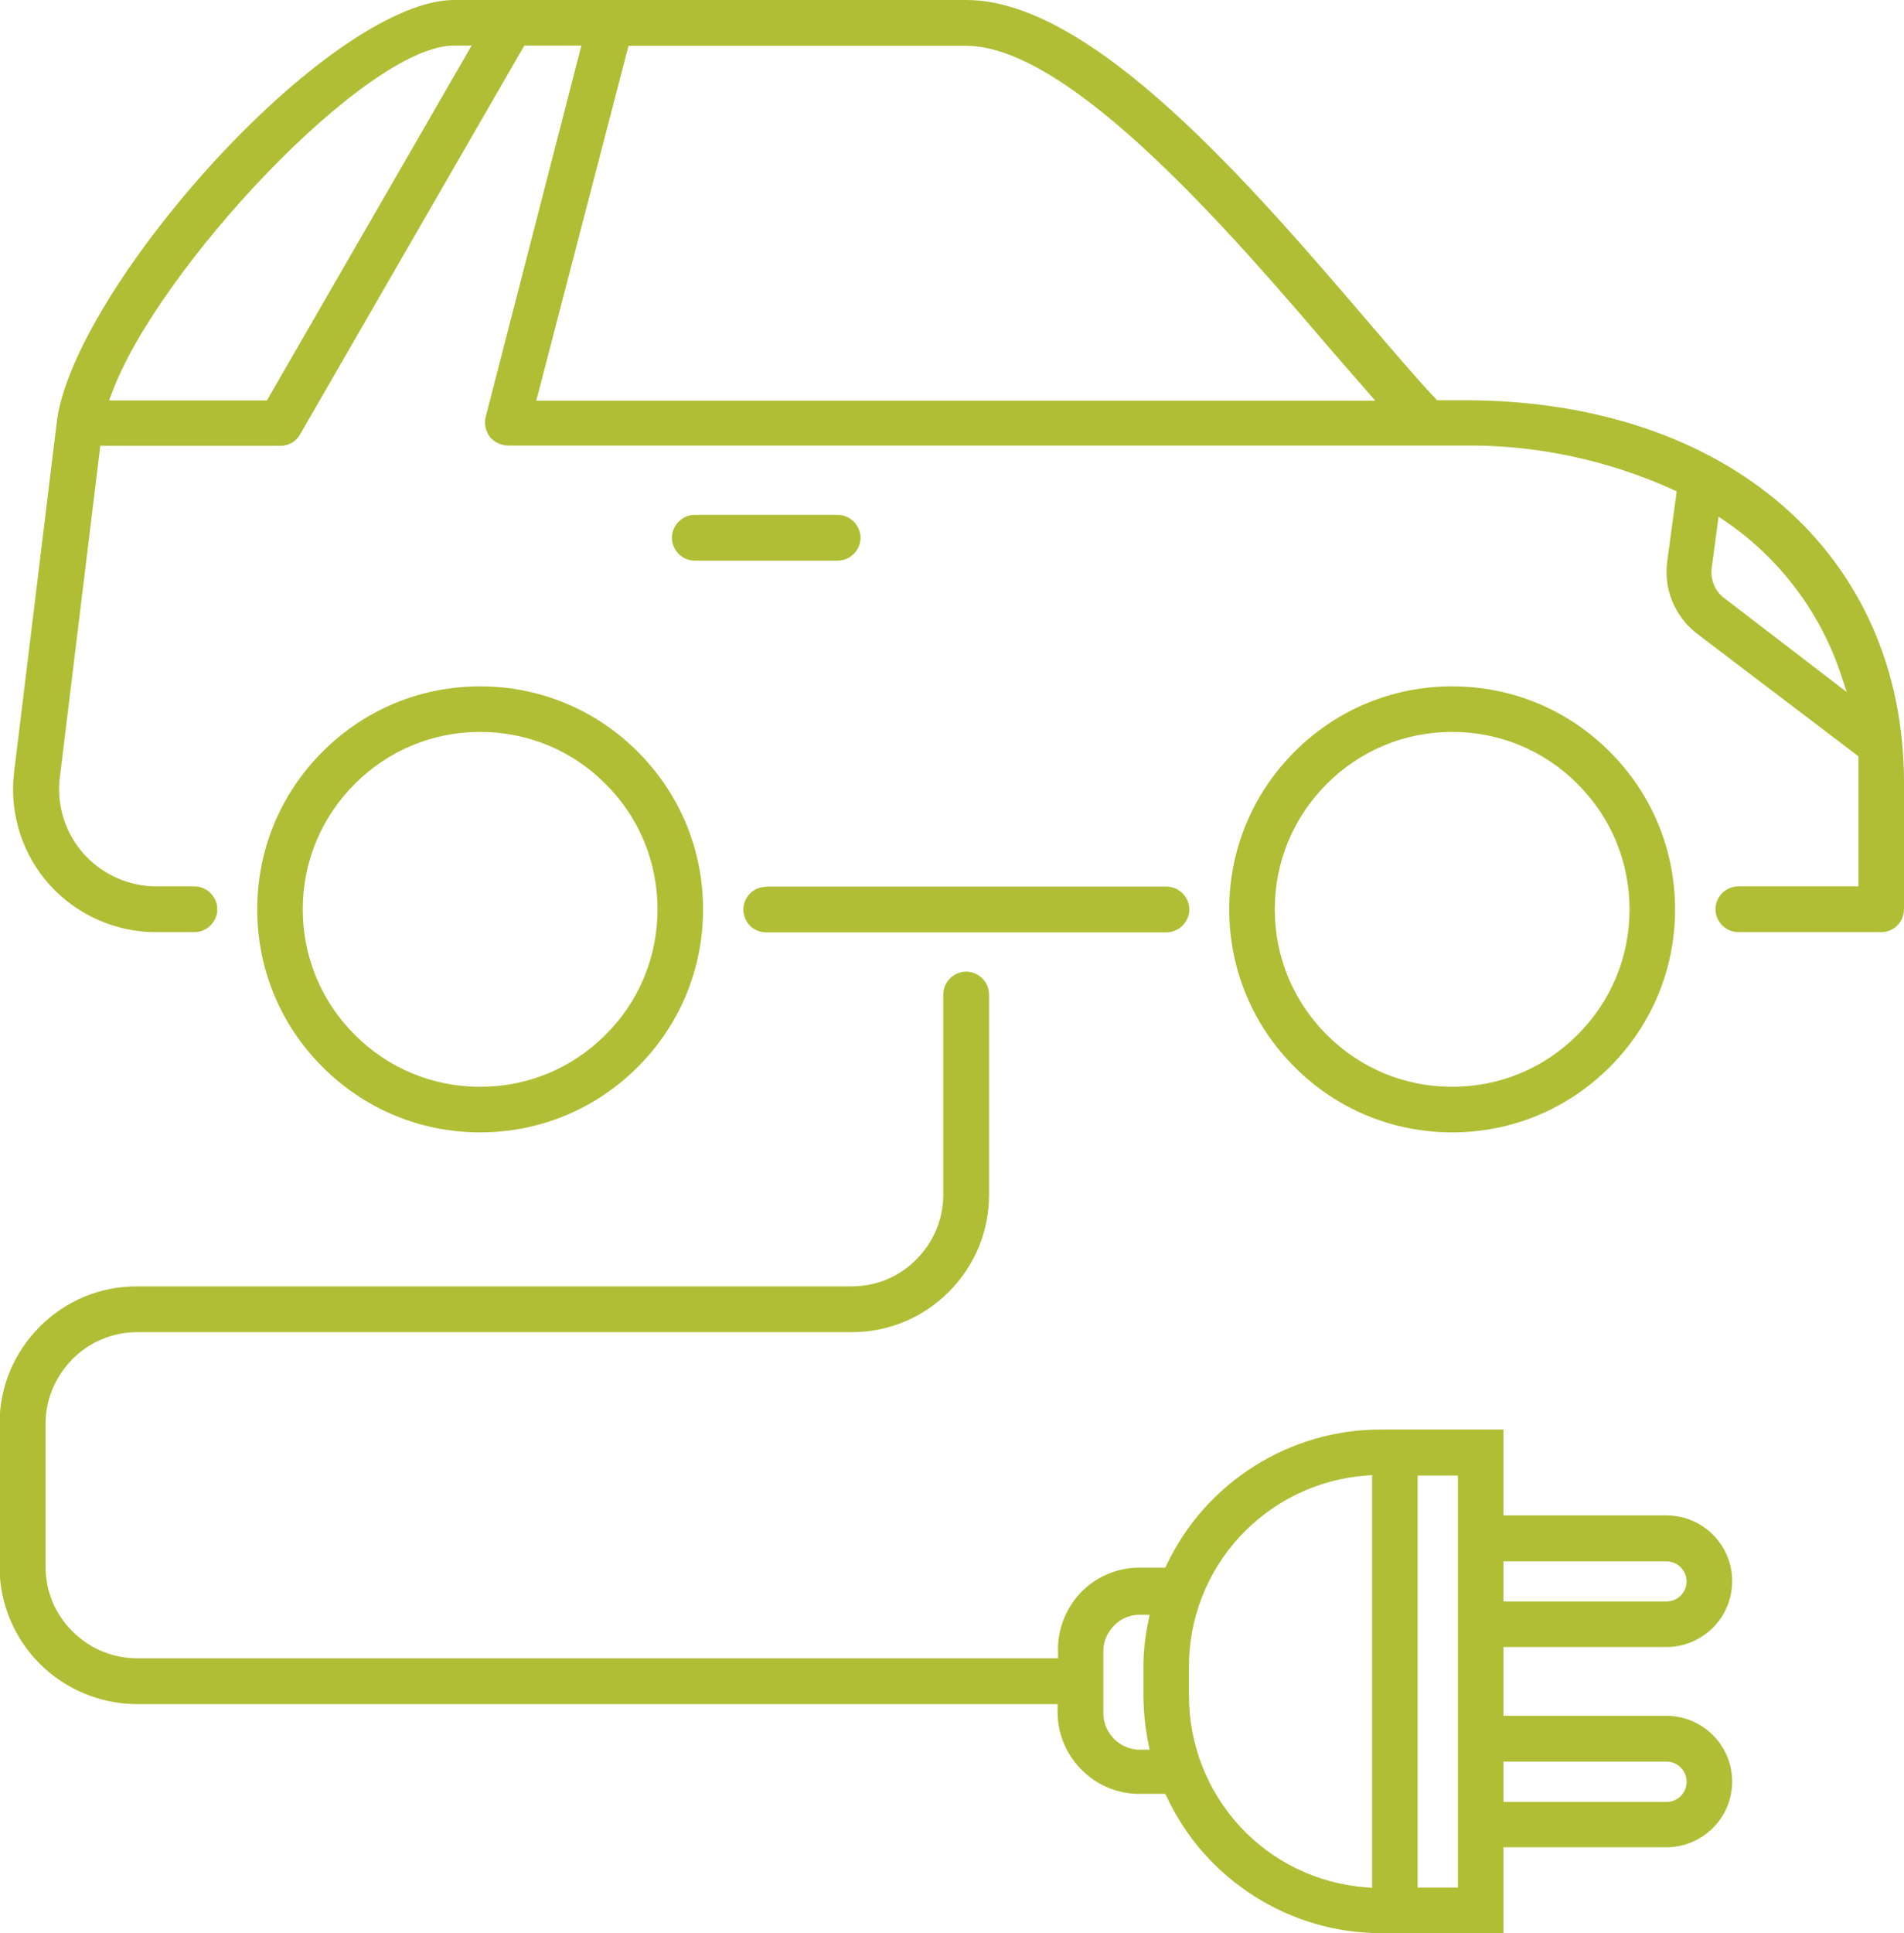 <?xml version="1.0" encoding="UTF-8"?>
<svg xmlns="http://www.w3.org/2000/svg" id="Layer_1" viewBox="0 0 82.76 84">
  <defs>
    <style>.cls-1{fill:#b0be36;}</style>
  </defs>
  <path class="cls-1" d="m33.3,38.52h17.4c.35,0,.68.19.86.5.18.31.18.69,0,.99-.18.31-.51.5-.86.5h-17.4c-.26,0-.52-.11-.7-.29-.18-.18-.29-.44-.29-.7h0c0-.26.11-.52.29-.7.18-.18.44-.29.7-.29Zm-5.58-5.86c1.83,1.83,2.84,4.26,2.84,6.85s-1.01,5.02-2.84,6.85c-1.83,1.83-4.26,2.84-6.85,2.84s-5.02-1.01-6.85-2.84c-1.83-1.83-2.84-4.26-2.84-6.85s1.01-5.02,2.84-6.85c1.83-1.83,4.26-2.84,6.85-2.84s5.02,1.01,6.85,2.84Zm.86,6.85c0-2.06-.8-4-2.26-5.45-1.45-1.46-3.39-2.26-5.45-2.26s-3.99.8-5.45,2.26-2.26,3.39-2.26,5.45.8,3.99,2.26,5.45c1.46,1.46,3.39,2.26,5.45,2.26s3.99-.8,5.45-2.26c1.46-1.45,2.26-3.39,2.26-5.45Zm27.69,6.85c-1.83-1.83-2.84-4.26-2.84-6.85s1.01-5.02,2.84-6.85c1.83-1.83,4.26-2.84,6.85-2.84s5.02,1.01,6.85,2.84c1.83,1.83,2.84,4.26,2.84,6.85s-1.01,5.02-2.84,6.85-4.26,2.84-6.85,2.84-5.02-1.01-6.85-2.84Zm-.86-6.85c0,2.06.8,3.99,2.26,5.45s3.39,2.26,5.45,2.26,3.99-.8,5.45-2.26,2.26-3.39,2.26-5.45-.8-3.99-2.26-5.45-3.39-2.26-5.45-2.26-3.99.8-5.45,2.26-2.26,3.39-2.26,5.45Zm19.5,36.47c.51.88.51,1.97,0,2.85-.51.88-1.46,1.43-2.47,1.43h-7.09v3.73h-5.34c-1.95,0-3.85-.56-5.5-1.61-1.65-1.05-2.96-2.53-3.79-4.3l-.07-.14h-1.2c-.95-.02-1.83-.41-2.49-1.1-.66-.69-1.01-1.59-.99-2.54v-.26s-40.02,0-40.02,0c-1.57,0-3.11-.64-4.22-1.75s-1.75-2.62-1.75-4.22v-6.21c0-1.59.62-3.09,1.75-4.22s2.62-1.75,4.22-1.75h31.07c1.06,0,2.06-.41,2.81-1.17.75-.75,1.17-1.75,1.17-2.81v-8.7c0-.35.19-.68.5-.86.31-.18.69-.18.99,0,.31.18.5.5.5.86v8.7c0,1.59-.62,3.09-1.75,4.22-1.13,1.13-2.62,1.75-4.22,1.75H5.96c-1.05,0-2.07.42-2.81,1.17s-1.17,1.75-1.17,2.81v6.21c0,1.06.41,2.06,1.17,2.81.75.75,1.75,1.17,2.81,1.17h40.03v-.26c-.04-.95.32-1.88.96-2.57.65-.69,1.56-1.09,2.5-1.11h1.2l.07-.14c.84-1.76,2.15-3.23,3.8-4.27,1.65-1.04,3.55-1.59,5.49-1.59h5.34v3.73h7.09c1.02,0,1.96.55,2.47,1.43.51.88.51,1.97,0,2.86-.51.88-1.46,1.43-2.47,1.43h-7.09v2.99h7.09c1.02,0,1.96.55,2.47,1.43Zm-9.56-6.4h7.09c.48,0,.87-.39.87-.87s-.39-.87-.87-.87h-7.09v1.75Zm-15.65,4.1v-1.24c0-.66.07-1.33.21-1.98l.06-.3h-.54c-.41.03-.8.22-1.07.54-.28.31-.42.71-.4,1.12v2.47c-.03.43.1.84.38,1.17.28.33.67.52,1.09.56h.54s-.06-.3-.06-.3c-.14-.67-.2-1.35-.21-2.03Zm9.94-9.59l-.27.02c-2.1.16-4.05,1.11-5.48,2.65-1.43,1.55-2.22,3.57-2.21,5.67v1.24c0,2.11.78,4.12,2.21,5.68,1.43,1.55,3.38,2.49,5.48,2.65l.27.02v-17.94Zm3.73.02h-1.75v17.9h1.75v-17.9Zm9.94,13.3c0-.48-.39-.87-.87-.87h-7.09v1.75h7.09c.48,0,.87-.39.87-.87ZM36.41,22.37h-6.21c-.35,0-.68.19-.86.5-.18.31-.18.68,0,.99.18.31.5.5.86.5h6.21c.35,0,.68-.19.86-.5.18-.31.18-.69,0-.99-.18-.31-.51-.5-.86-.5Zm46.35,11.65v5.49c0,.26-.11.52-.29.7s-.44.29-.7.29h-6.21c-.35,0-.68-.19-.86-.5-.18-.31-.18-.69,0-.99.18-.31.51-.5.86-.5h5.22v-5.65l-7.02-5.33c-.47-.36-.84-.85-1.07-1.4-.23-.55-.3-1.16-.22-1.75l.41-3.03-.17-.08c-2.82-1.28-5.97-1.95-9.05-1.91H22.11c-.31,0-.61-.13-.81-.37-.19-.24-.26-.57-.19-.87L25.27,1.98h-2.48l-9.75,16.9c-.09.15-.21.28-.36.36-.15.09-.32.13-.49.13h-7.83l-1.77,14.5c-.12,1.18.27,2.37,1.07,3.25.8.88,1.94,1.39,3.12,1.39h1.67c.35,0,.68.19.86.5.18.31.18.69,0,.99-.18.31-.5.5-.86.5h-1.68c-1.75,0-3.43-.75-4.61-2.05-1.18-1.31-1.74-3.06-1.56-4.8l1.88-15.41c.38-2.72,3.09-7.15,6.9-11.3C13.34,2.66,17.3,0,19.73,0h22.27c5.51,0,12.46,8.13,17.56,14.09,1.12,1.3,2.08,2.43,2.83,3.22l.07.08h1.19c11.43,0,19.11,6.68,19.11,16.62ZM20.5,1.98h-.77c-3.82,0-12.89,9.75-14.86,15.08l-.13.34h6.86L20.5,1.98Zm39.27,15.42l-1.83-2.1c-4.26-4.98-11.38-13.31-15.95-13.31h-14.67l-4.01,15.42h36.46Zm20.5,12.66l-.26-.78c-.89-2.67-2.65-5.01-4.97-6.6l-.34-.23-.3,2.23c-.06.5.14,1,.54,1.3l5.32,4.08Z"></path>
</svg>
